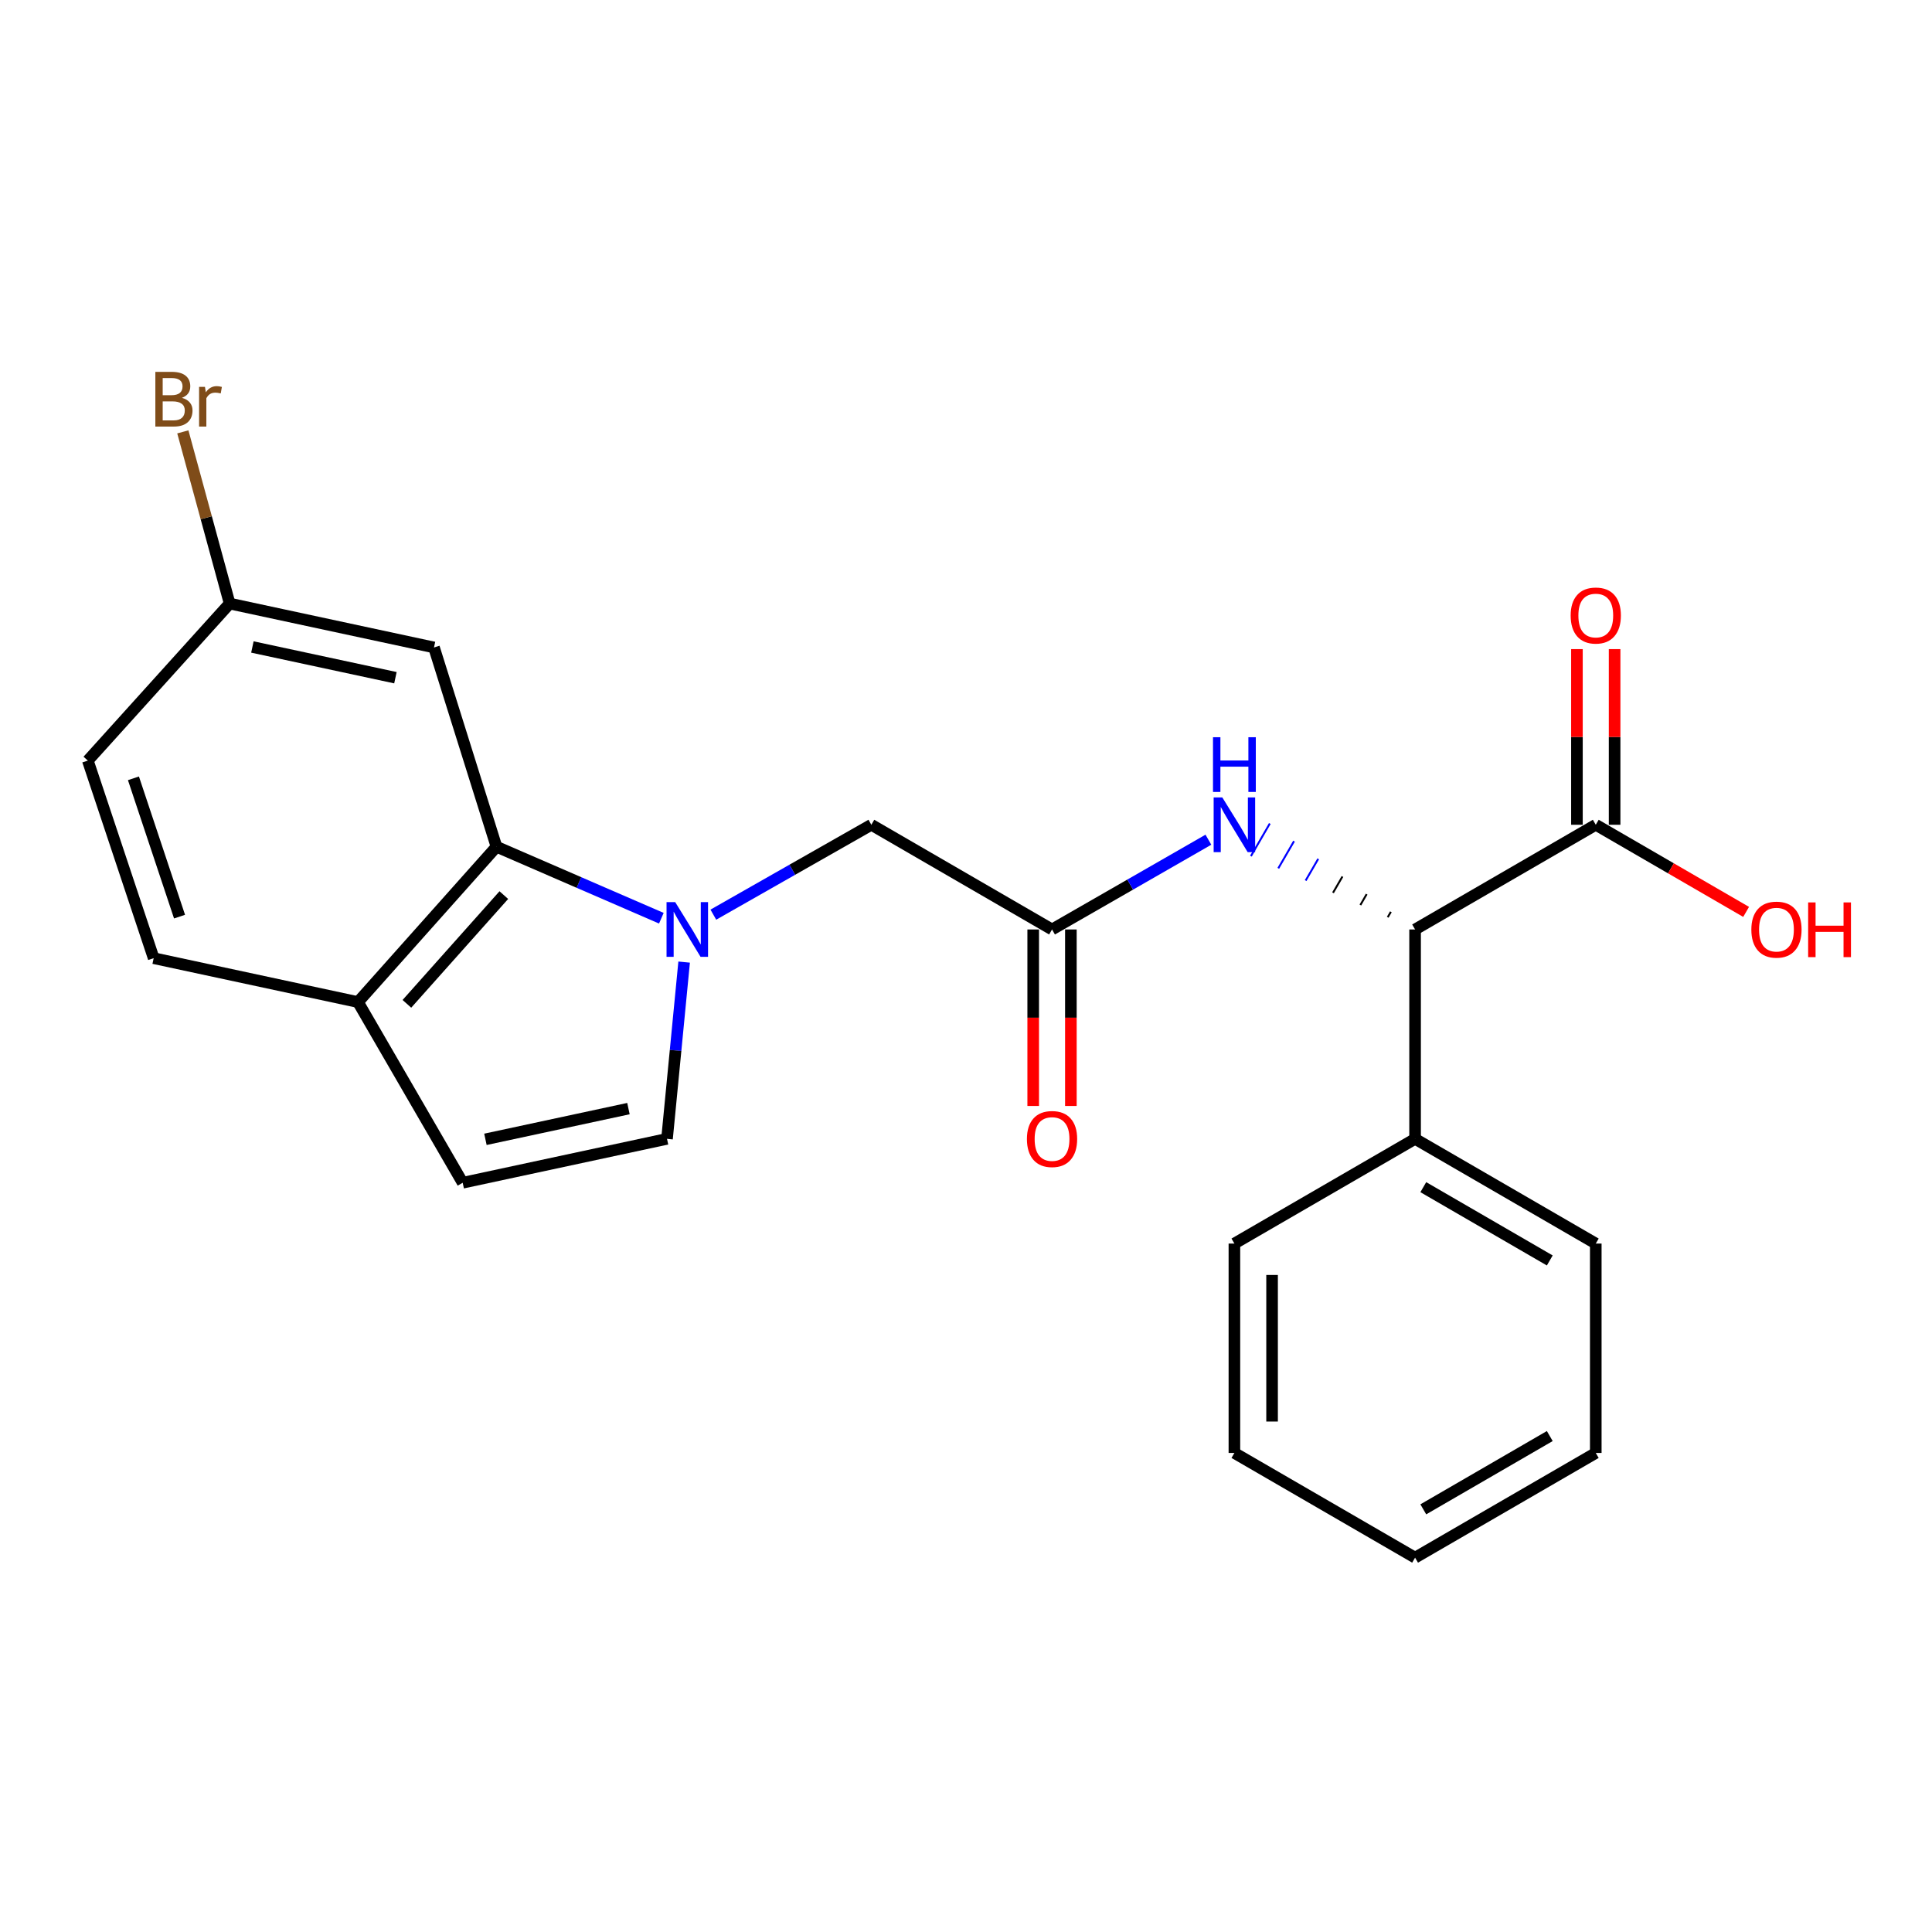 <?xml version='1.0' encoding='iso-8859-1'?>
<svg version='1.1' baseProfile='full'
              xmlns='http://www.w3.org/2000/svg'
                      xmlns:rdkit='http://www.rdkit.org/xml'
                      xmlns:xlink='http://www.w3.org/1999/xlink'
                  xml:space='preserve'
width='1000px' height='1000px' viewBox='0 0 1000 1000'>
<!-- END OF HEADER -->
<rect style='opacity:1.0;fill:#FFFFFF;stroke:none' width='1000' height='1000' x='0' y='0'> </rect>
<path class='bond-0' d='M 342.312,475.27 L 299.644,456.768' style='fill:none;fill-rule:evenodd;stroke:#0000FF;stroke-width:6px;stroke-linecap:butt;stroke-linejoin:miter;stroke-opacity:1' />
<path class='bond-0' d='M 299.644,456.768 L 256.976,438.266' style='fill:none;fill-rule:evenodd;stroke:#000000;stroke-width:6px;stroke-linecap:butt;stroke-linejoin:miter;stroke-opacity:1' />
<path class='bond-1' d='M 354.108,497.976 L 349.676,543.724' style='fill:none;fill-rule:evenodd;stroke:#0000FF;stroke-width:6px;stroke-linecap:butt;stroke-linejoin:miter;stroke-opacity:1' />
<path class='bond-1' d='M 349.676,543.724 L 345.244,589.471' style='fill:none;fill-rule:evenodd;stroke:#000000;stroke-width:6px;stroke-linecap:butt;stroke-linejoin:miter;stroke-opacity:1' />
<path class='bond-2' d='M 369.223,473.426 L 410.117,450.163' style='fill:none;fill-rule:evenodd;stroke:#0000FF;stroke-width:6px;stroke-linecap:butt;stroke-linejoin:miter;stroke-opacity:1' />
<path class='bond-2' d='M 410.117,450.163 L 451.01,426.9' style='fill:none;fill-rule:evenodd;stroke:#000000;stroke-width:6px;stroke-linecap:butt;stroke-linejoin:miter;stroke-opacity:1' />
<path class='bond-3' d='M 256.976,438.266 L 185.295,518.668' style='fill:none;fill-rule:evenodd;stroke:#000000;stroke-width:6px;stroke-linecap:butt;stroke-linejoin:miter;stroke-opacity:1' />
<path class='bond-3' d='M 260.781,463.304 L 210.604,519.586' style='fill:none;fill-rule:evenodd;stroke:#000000;stroke-width:6px;stroke-linecap:butt;stroke-linejoin:miter;stroke-opacity:1' />
<path class='bond-4' d='M 256.976,438.266 L 224.635,335.121' style='fill:none;fill-rule:evenodd;stroke:#000000;stroke-width:6px;stroke-linecap:butt;stroke-linejoin:miter;stroke-opacity:1' />
<path class='bond-5' d='M 345.244,589.471 L 239.489,612.191' style='fill:none;fill-rule:evenodd;stroke:#000000;stroke-width:6px;stroke-linecap:butt;stroke-linejoin:miter;stroke-opacity:1' />
<path class='bond-5' d='M 325.285,573.812 L 251.256,589.716' style='fill:none;fill-rule:evenodd;stroke:#000000;stroke-width:6px;stroke-linecap:butt;stroke-linejoin:miter;stroke-opacity:1' />
<path class='bond-6' d='M 544.534,481.094 L 451.01,426.9' style='fill:none;fill-rule:evenodd;stroke:#000000;stroke-width:6px;stroke-linecap:butt;stroke-linejoin:miter;stroke-opacity:1' />
<path class='bond-7' d='M 544.534,481.094 L 584.998,457.862' style='fill:none;fill-rule:evenodd;stroke:#000000;stroke-width:6px;stroke-linecap:butt;stroke-linejoin:miter;stroke-opacity:1' />
<path class='bond-7' d='M 584.998,457.862 L 625.462,434.629' style='fill:none;fill-rule:evenodd;stroke:#0000FF;stroke-width:6px;stroke-linecap:butt;stroke-linejoin:miter;stroke-opacity:1' />
<path class='bond-8' d='M 534.783,481.094 L 534.783,526.768' style='fill:none;fill-rule:evenodd;stroke:#000000;stroke-width:6px;stroke-linecap:butt;stroke-linejoin:miter;stroke-opacity:1' />
<path class='bond-8' d='M 534.783,526.768 L 534.783,572.442' style='fill:none;fill-rule:evenodd;stroke:#FF0000;stroke-width:6px;stroke-linecap:butt;stroke-linejoin:miter;stroke-opacity:1' />
<path class='bond-8' d='M 554.285,481.094 L 554.285,526.768' style='fill:none;fill-rule:evenodd;stroke:#000000;stroke-width:6px;stroke-linecap:butt;stroke-linejoin:miter;stroke-opacity:1' />
<path class='bond-8' d='M 554.285,526.768 L 554.285,572.442' style='fill:none;fill-rule:evenodd;stroke:#FF0000;stroke-width:6px;stroke-linecap:butt;stroke-linejoin:miter;stroke-opacity:1' />
<path class='bond-9' d='M 719.915,471.954 L 718.285,474.766' style='fill:none;fill-rule:evenodd;stroke:#000000;stroke-width:1.0px;stroke-linecap:butt;stroke-linejoin:miter;stroke-opacity:1' />
<path class='bond-9' d='M 707.383,462.814 L 704.123,468.438' style='fill:none;fill-rule:evenodd;stroke:#000000;stroke-width:1.0px;stroke-linecap:butt;stroke-linejoin:miter;stroke-opacity:1' />
<path class='bond-9' d='M 694.851,453.673 L 689.962,462.11' style='fill:none;fill-rule:evenodd;stroke:#000000;stroke-width:1.0px;stroke-linecap:butt;stroke-linejoin:miter;stroke-opacity:1' />
<path class='bond-9' d='M 682.319,444.533 L 675.8,455.782' style='fill:none;fill-rule:evenodd;stroke:#0000FF;stroke-width:1.0px;stroke-linecap:butt;stroke-linejoin:miter;stroke-opacity:1' />
<path class='bond-9' d='M 669.787,435.393 L 661.638,449.454' style='fill:none;fill-rule:evenodd;stroke:#0000FF;stroke-width:1.0px;stroke-linecap:butt;stroke-linejoin:miter;stroke-opacity:1' />
<path class='bond-9' d='M 657.255,426.253 L 647.477,443.126' style='fill:none;fill-rule:evenodd;stroke:#0000FF;stroke-width:1.0px;stroke-linecap:butt;stroke-linejoin:miter;stroke-opacity:1' />
<path class='bond-10' d='M 732.447,481.094 L 825.97,426.9' style='fill:none;fill-rule:evenodd;stroke:#000000;stroke-width:6px;stroke-linecap:butt;stroke-linejoin:miter;stroke-opacity:1' />
<path class='bond-11' d='M 732.447,481.094 L 732.447,589.471' style='fill:none;fill-rule:evenodd;stroke:#000000;stroke-width:6px;stroke-linecap:butt;stroke-linejoin:miter;stroke-opacity:1' />
<path class='bond-12' d='M 835.721,426.9 L 835.721,381.441' style='fill:none;fill-rule:evenodd;stroke:#000000;stroke-width:6px;stroke-linecap:butt;stroke-linejoin:miter;stroke-opacity:1' />
<path class='bond-12' d='M 835.721,381.441 L 835.721,335.982' style='fill:none;fill-rule:evenodd;stroke:#FF0000;stroke-width:6px;stroke-linecap:butt;stroke-linejoin:miter;stroke-opacity:1' />
<path class='bond-12' d='M 816.219,426.9 L 816.219,381.441' style='fill:none;fill-rule:evenodd;stroke:#000000;stroke-width:6px;stroke-linecap:butt;stroke-linejoin:miter;stroke-opacity:1' />
<path class='bond-12' d='M 816.219,381.441 L 816.219,335.982' style='fill:none;fill-rule:evenodd;stroke:#FF0000;stroke-width:6px;stroke-linecap:butt;stroke-linejoin:miter;stroke-opacity:1' />
<path class='bond-13' d='M 825.97,426.9 L 864.88,449.448' style='fill:none;fill-rule:evenodd;stroke:#000000;stroke-width:6px;stroke-linecap:butt;stroke-linejoin:miter;stroke-opacity:1' />
<path class='bond-13' d='M 864.88,449.448 L 903.791,471.995' style='fill:none;fill-rule:evenodd;stroke:#FF0000;stroke-width:6px;stroke-linecap:butt;stroke-linejoin:miter;stroke-opacity:1' />
<path class='bond-14' d='M 239.489,612.191 L 185.295,518.668' style='fill:none;fill-rule:evenodd;stroke:#000000;stroke-width:6px;stroke-linecap:butt;stroke-linejoin:miter;stroke-opacity:1' />
<path class='bond-15' d='M 185.295,518.668 L 79.54,495.948' style='fill:none;fill-rule:evenodd;stroke:#000000;stroke-width:6px;stroke-linecap:butt;stroke-linejoin:miter;stroke-opacity:1' />
<path class='bond-16' d='M 224.635,335.121 L 118.869,312.402' style='fill:none;fill-rule:evenodd;stroke:#000000;stroke-width:6px;stroke-linecap:butt;stroke-linejoin:miter;stroke-opacity:1' />
<path class='bond-16' d='M 204.674,350.78 L 130.638,334.877' style='fill:none;fill-rule:evenodd;stroke:#000000;stroke-width:6px;stroke-linecap:butt;stroke-linejoin:miter;stroke-opacity:1' />
<path class='bond-17' d='M 732.447,589.471 L 825.97,643.665' style='fill:none;fill-rule:evenodd;stroke:#000000;stroke-width:6px;stroke-linecap:butt;stroke-linejoin:miter;stroke-opacity:1' />
<path class='bond-17' d='M 736.697,614.474 L 802.163,652.41' style='fill:none;fill-rule:evenodd;stroke:#000000;stroke-width:6px;stroke-linecap:butt;stroke-linejoin:miter;stroke-opacity:1' />
<path class='bond-18' d='M 732.447,589.471 L 638.923,643.665' style='fill:none;fill-rule:evenodd;stroke:#000000;stroke-width:6px;stroke-linecap:butt;stroke-linejoin:miter;stroke-opacity:1' />
<path class='bond-19' d='M 79.54,495.948 L 45.455,393.682' style='fill:none;fill-rule:evenodd;stroke:#000000;stroke-width:6px;stroke-linecap:butt;stroke-linejoin:miter;stroke-opacity:1' />
<path class='bond-19' d='M 92.928,474.442 L 69.069,402.855' style='fill:none;fill-rule:evenodd;stroke:#000000;stroke-width:6px;stroke-linecap:butt;stroke-linejoin:miter;stroke-opacity:1' />
<path class='bond-20' d='M 118.869,312.402 L 45.455,393.682' style='fill:none;fill-rule:evenodd;stroke:#000000;stroke-width:6px;stroke-linecap:butt;stroke-linejoin:miter;stroke-opacity:1' />
<path class='bond-21' d='M 118.869,312.402 L 106.753,267.969' style='fill:none;fill-rule:evenodd;stroke:#000000;stroke-width:6px;stroke-linecap:butt;stroke-linejoin:miter;stroke-opacity:1' />
<path class='bond-21' d='M 106.753,267.969 L 94.636,223.536' style='fill:none;fill-rule:evenodd;stroke:#7F4C19;stroke-width:6px;stroke-linecap:butt;stroke-linejoin:miter;stroke-opacity:1' />
<path class='bond-22' d='M 825.97,643.665 L 825.97,752.043' style='fill:none;fill-rule:evenodd;stroke:#000000;stroke-width:6px;stroke-linecap:butt;stroke-linejoin:miter;stroke-opacity:1' />
<path class='bond-23' d='M 638.923,643.665 L 638.923,752.043' style='fill:none;fill-rule:evenodd;stroke:#000000;stroke-width:6px;stroke-linecap:butt;stroke-linejoin:miter;stroke-opacity:1' />
<path class='bond-23' d='M 658.425,659.922 L 658.425,735.786' style='fill:none;fill-rule:evenodd;stroke:#000000;stroke-width:6px;stroke-linecap:butt;stroke-linejoin:miter;stroke-opacity:1' />
<path class='bond-24' d='M 638.923,752.043 L 732.447,806.237' style='fill:none;fill-rule:evenodd;stroke:#000000;stroke-width:6px;stroke-linecap:butt;stroke-linejoin:miter;stroke-opacity:1' />
<path class='bond-25' d='M 825.97,752.043 L 732.447,806.237' style='fill:none;fill-rule:evenodd;stroke:#000000;stroke-width:6px;stroke-linecap:butt;stroke-linejoin:miter;stroke-opacity:1' />
<path class='bond-25' d='M 802.163,743.298 L 736.697,781.234' style='fill:none;fill-rule:evenodd;stroke:#000000;stroke-width:6px;stroke-linecap:butt;stroke-linejoin:miter;stroke-opacity:1' />
<path  class='atom-0' d='M 349.483 466.934
L 358.763 481.934
Q 359.683 483.414, 361.163 486.094
Q 362.643 488.774, 362.723 488.934
L 362.723 466.934
L 366.483 466.934
L 366.483 495.254
L 362.603 495.254
L 352.643 478.854
Q 351.483 476.934, 350.243 474.734
Q 349.043 472.534, 348.683 471.854
L 348.683 495.254
L 345.003 495.254
L 345.003 466.934
L 349.483 466.934
' fill='#0000FF'/>
<path  class='atom-5' d='M 632.663 412.74
L 641.943 427.74
Q 642.863 429.22, 644.343 431.9
Q 645.823 434.58, 645.903 434.74
L 645.903 412.74
L 649.663 412.74
L 649.663 441.06
L 645.783 441.06
L 635.823 424.66
Q 634.663 422.74, 633.423 420.54
Q 632.223 418.34, 631.863 417.66
L 631.863 441.06
L 628.183 441.06
L 628.183 412.74
L 632.663 412.74
' fill='#0000FF'/>
<path  class='atom-5' d='M 627.843 381.588
L 631.683 381.588
L 631.683 393.628
L 646.163 393.628
L 646.163 381.588
L 650.003 381.588
L 650.003 409.908
L 646.163 409.908
L 646.163 396.828
L 631.683 396.828
L 631.683 409.908
L 627.843 409.908
L 627.843 381.588
' fill='#0000FF'/>
<path  class='atom-11' d='M 812.97 318.592
Q 812.97 311.792, 816.33 307.992
Q 819.69 304.192, 825.97 304.192
Q 832.25 304.192, 835.61 307.992
Q 838.97 311.792, 838.97 318.592
Q 838.97 325.472, 835.57 329.392
Q 832.17 333.272, 825.97 333.272
Q 819.73 333.272, 816.33 329.392
Q 812.97 325.512, 812.97 318.592
M 825.97 330.072
Q 830.29 330.072, 832.61 327.192
Q 834.97 324.272, 834.97 318.592
Q 834.97 313.032, 832.61 310.232
Q 830.29 307.392, 825.97 307.392
Q 821.65 307.392, 819.29 310.192
Q 816.97 312.992, 816.97 318.592
Q 816.97 324.312, 819.29 327.192
Q 821.65 330.072, 825.97 330.072
' fill='#FF0000'/>
<path  class='atom-12' d='M 531.534 589.551
Q 531.534 582.751, 534.894 578.951
Q 538.254 575.151, 544.534 575.151
Q 550.814 575.151, 554.174 578.951
Q 557.534 582.751, 557.534 589.551
Q 557.534 596.431, 554.134 600.351
Q 550.734 604.231, 544.534 604.231
Q 538.294 604.231, 534.894 600.351
Q 531.534 596.471, 531.534 589.551
M 544.534 601.031
Q 548.854 601.031, 551.174 598.151
Q 553.534 595.231, 553.534 589.551
Q 553.534 583.991, 551.174 581.191
Q 548.854 578.351, 544.534 578.351
Q 540.214 578.351, 537.854 581.151
Q 535.534 583.951, 535.534 589.551
Q 535.534 595.271, 537.854 598.151
Q 540.214 601.031, 544.534 601.031
' fill='#FF0000'/>
<path  class='atom-16' d='M 906.493 481.174
Q 906.493 474.374, 909.853 470.574
Q 913.213 466.774, 919.493 466.774
Q 925.773 466.774, 929.133 470.574
Q 932.493 474.374, 932.493 481.174
Q 932.493 488.054, 929.093 491.974
Q 925.693 495.854, 919.493 495.854
Q 913.253 495.854, 909.853 491.974
Q 906.493 488.094, 906.493 481.174
M 919.493 492.654
Q 923.813 492.654, 926.133 489.774
Q 928.493 486.854, 928.493 481.174
Q 928.493 475.614, 926.133 472.814
Q 923.813 469.974, 919.493 469.974
Q 915.173 469.974, 912.813 472.774
Q 910.493 475.574, 910.493 481.174
Q 910.493 486.894, 912.813 489.774
Q 915.173 492.654, 919.493 492.654
' fill='#FF0000'/>
<path  class='atom-16' d='M 935.893 467.094
L 939.733 467.094
L 939.733 479.134
L 954.213 479.134
L 954.213 467.094
L 958.053 467.094
L 958.053 495.414
L 954.213 495.414
L 954.213 482.334
L 939.733 482.334
L 939.733 495.414
L 935.893 495.414
L 935.893 467.094
' fill='#FF0000'/>
<path  class='atom-18' d='M 94.168 205.915
Q 96.888 206.675, 98.248 208.355
Q 99.648 209.995, 99.648 212.435
Q 99.648 216.355, 97.128 218.595
Q 94.648 220.795, 89.928 220.795
L 80.408 220.795
L 80.408 192.475
L 88.768 192.475
Q 93.608 192.475, 96.048 194.435
Q 98.488 196.395, 98.488 199.995
Q 98.488 204.275, 94.168 205.915
M 84.208 195.675
L 84.208 204.555
L 88.768 204.555
Q 91.568 204.555, 93.008 203.435
Q 94.488 202.275, 94.488 199.995
Q 94.488 195.675, 88.768 195.675
L 84.208 195.675
M 89.928 217.595
Q 92.688 217.595, 94.168 216.275
Q 95.648 214.955, 95.648 212.435
Q 95.648 210.115, 94.008 208.955
Q 92.408 207.755, 89.328 207.755
L 84.208 207.755
L 84.208 217.595
L 89.928 217.595
' fill='#7F4C19'/>
<path  class='atom-18' d='M 106.088 200.235
L 106.528 203.075
Q 108.688 199.875, 112.208 199.875
Q 113.328 199.875, 114.848 200.275
L 114.248 203.635
Q 112.528 203.235, 111.568 203.235
Q 109.888 203.235, 108.768 203.915
Q 107.688 204.555, 106.808 206.115
L 106.808 220.795
L 103.048 220.795
L 103.048 200.235
L 106.088 200.235
' fill='#7F4C19'/>
</svg>
